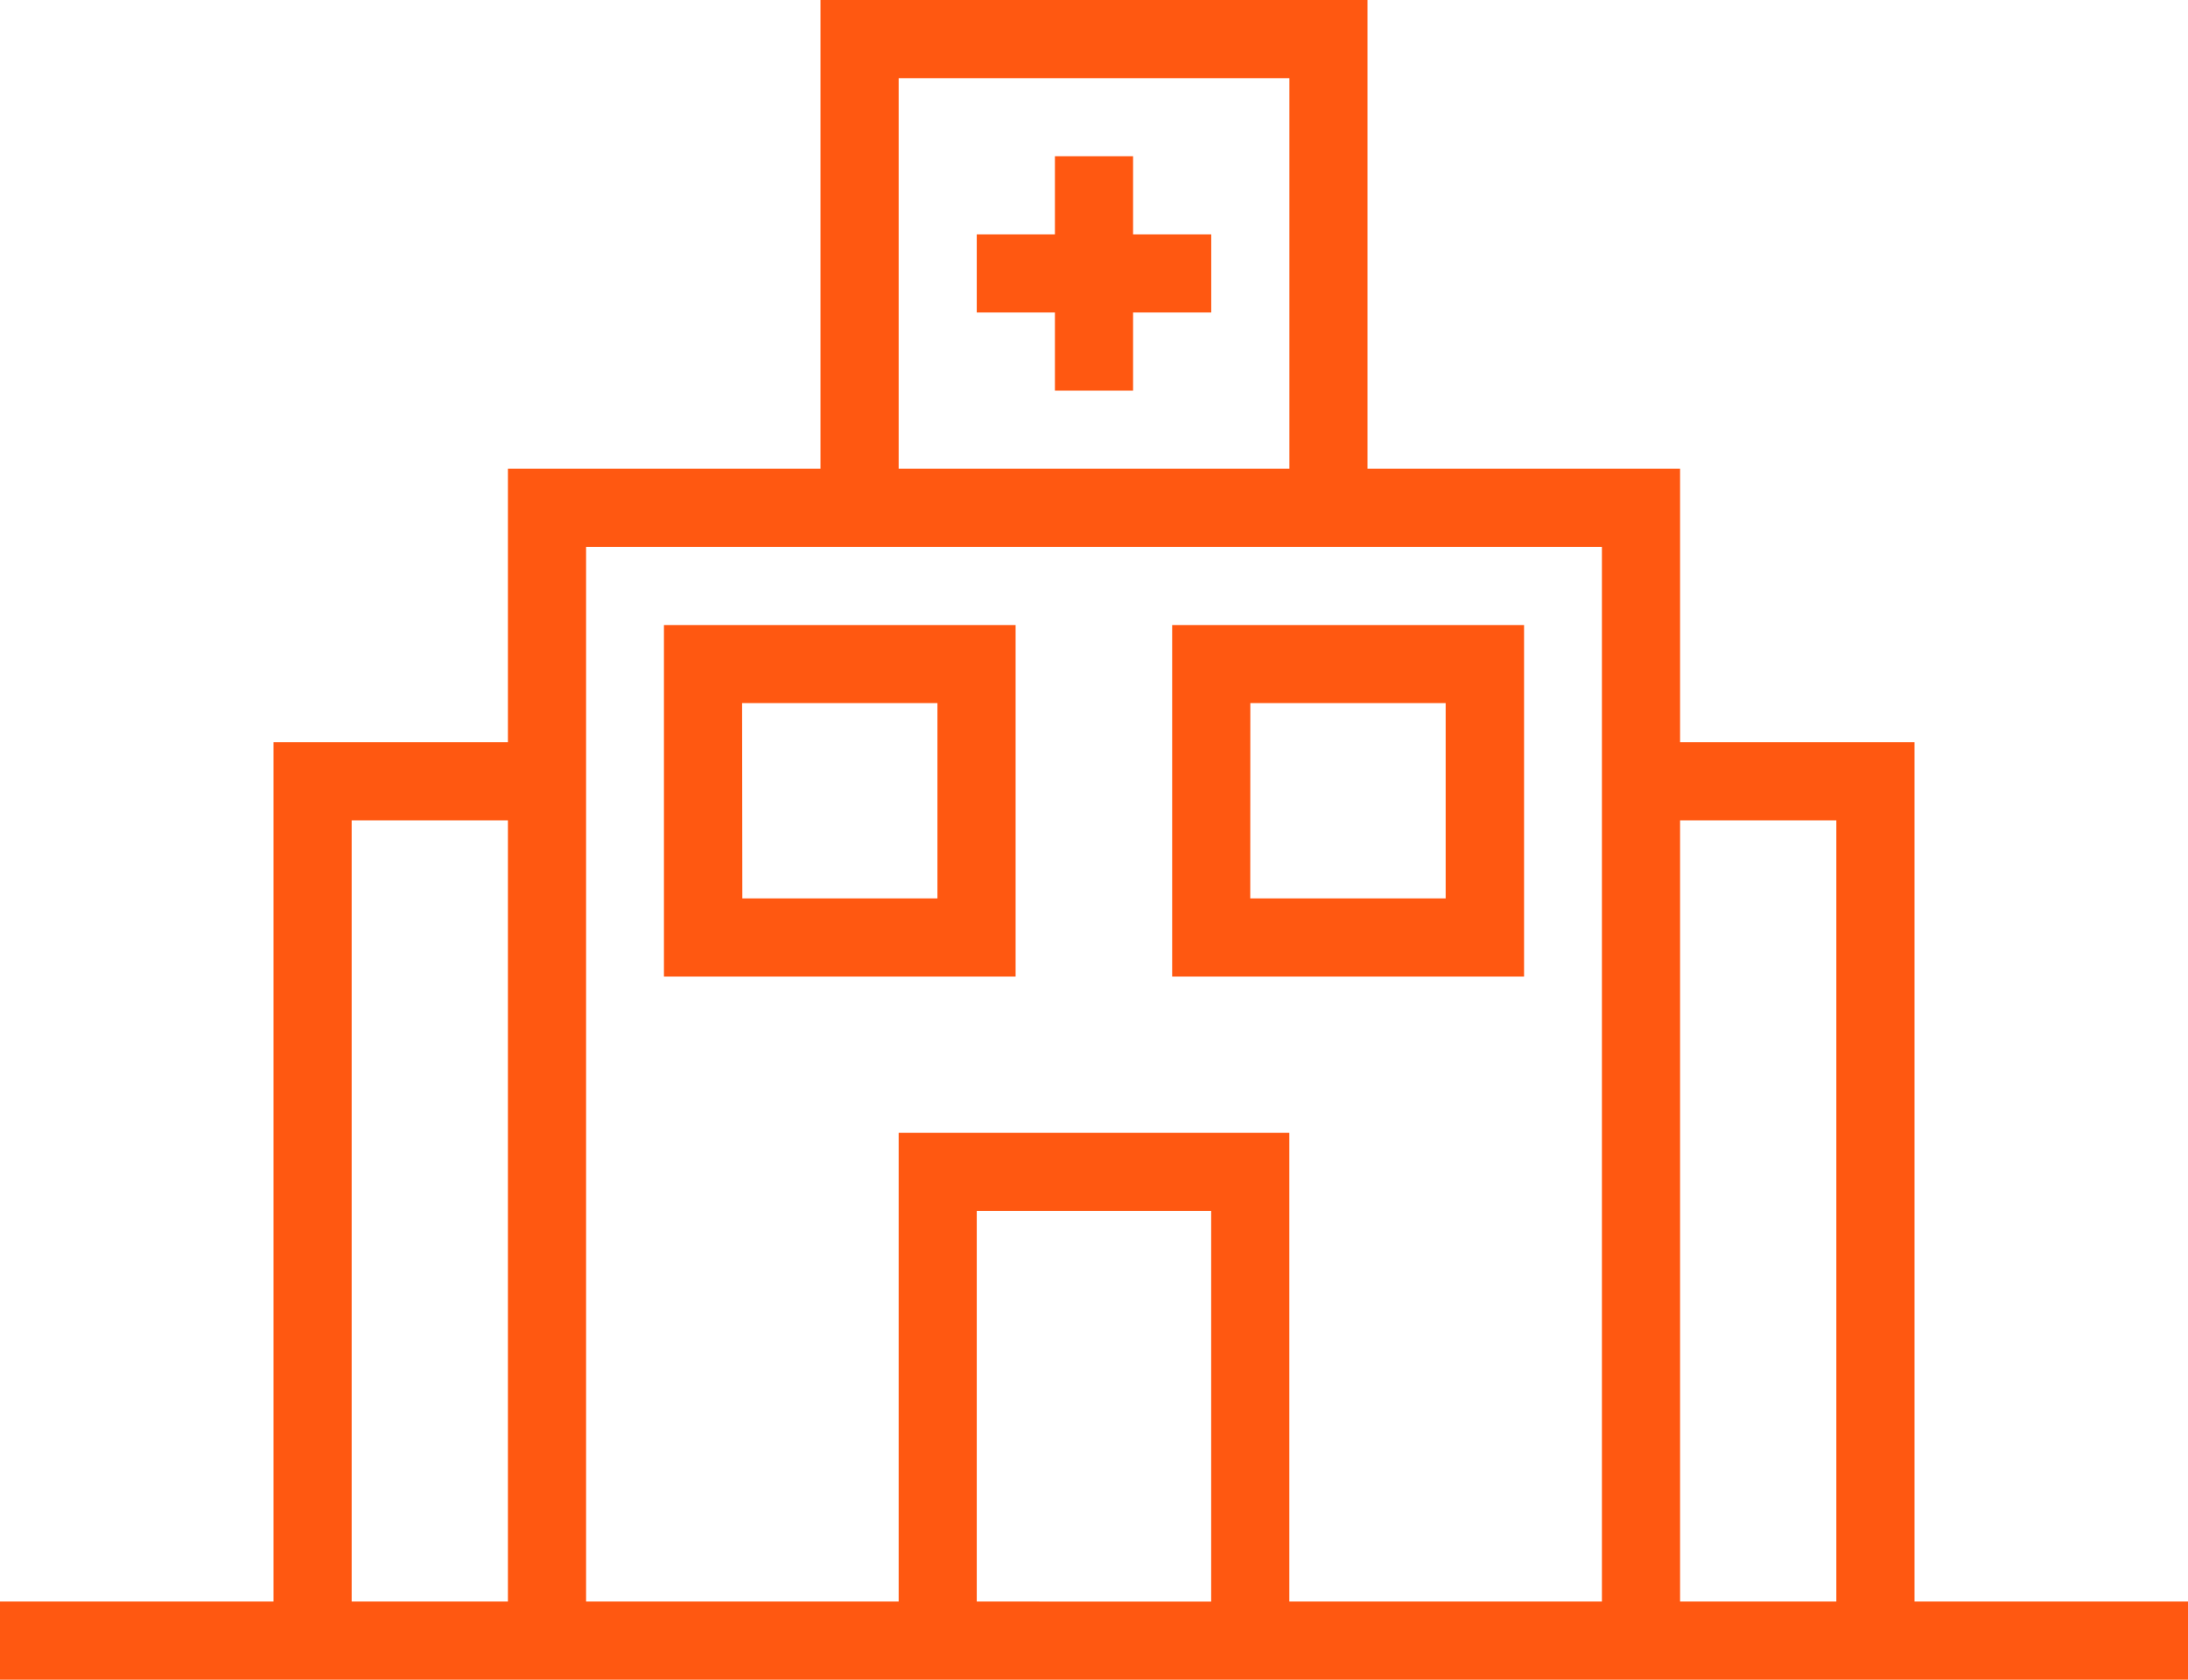 <svg id="icon-hospitals" xmlns="http://www.w3.org/2000/svg" width="29" height="22.268" viewBox="0 0 29 22.268">
  <path id="Path_1119" data-name="Path 1119" d="M25.375,21.232V9.839H22.268V6.214H18.125V0h-7.25V6.214H6.732V9.839H3.625V21.232H0v1.036H29V21.232Zm-1.036,0H22.268V10.875h2.071Zm-7.25,0V15.018H11.911v6.214H7.768V7.25H21.232V21.232Zm-4.143,0V16.054h3.107v5.179ZM4.661,10.875H6.732V21.232H4.661Zm7.25-9.839h5.179V6.214H11.911Zm3.107,2.071h1.036V4.143H15.018V5.179H13.982V4.143H12.946V3.107h1.036V2.071h1.036ZM8.8,9.839v3.107h4.661V8.286H8.8Zm1.036-.518h2.589v2.589H9.839Zm5.7.518v3.107H20.2V8.286H15.536Zm1.036-.518h2.589v2.589H16.571Z" fill="#ff5811"/>
</svg>
